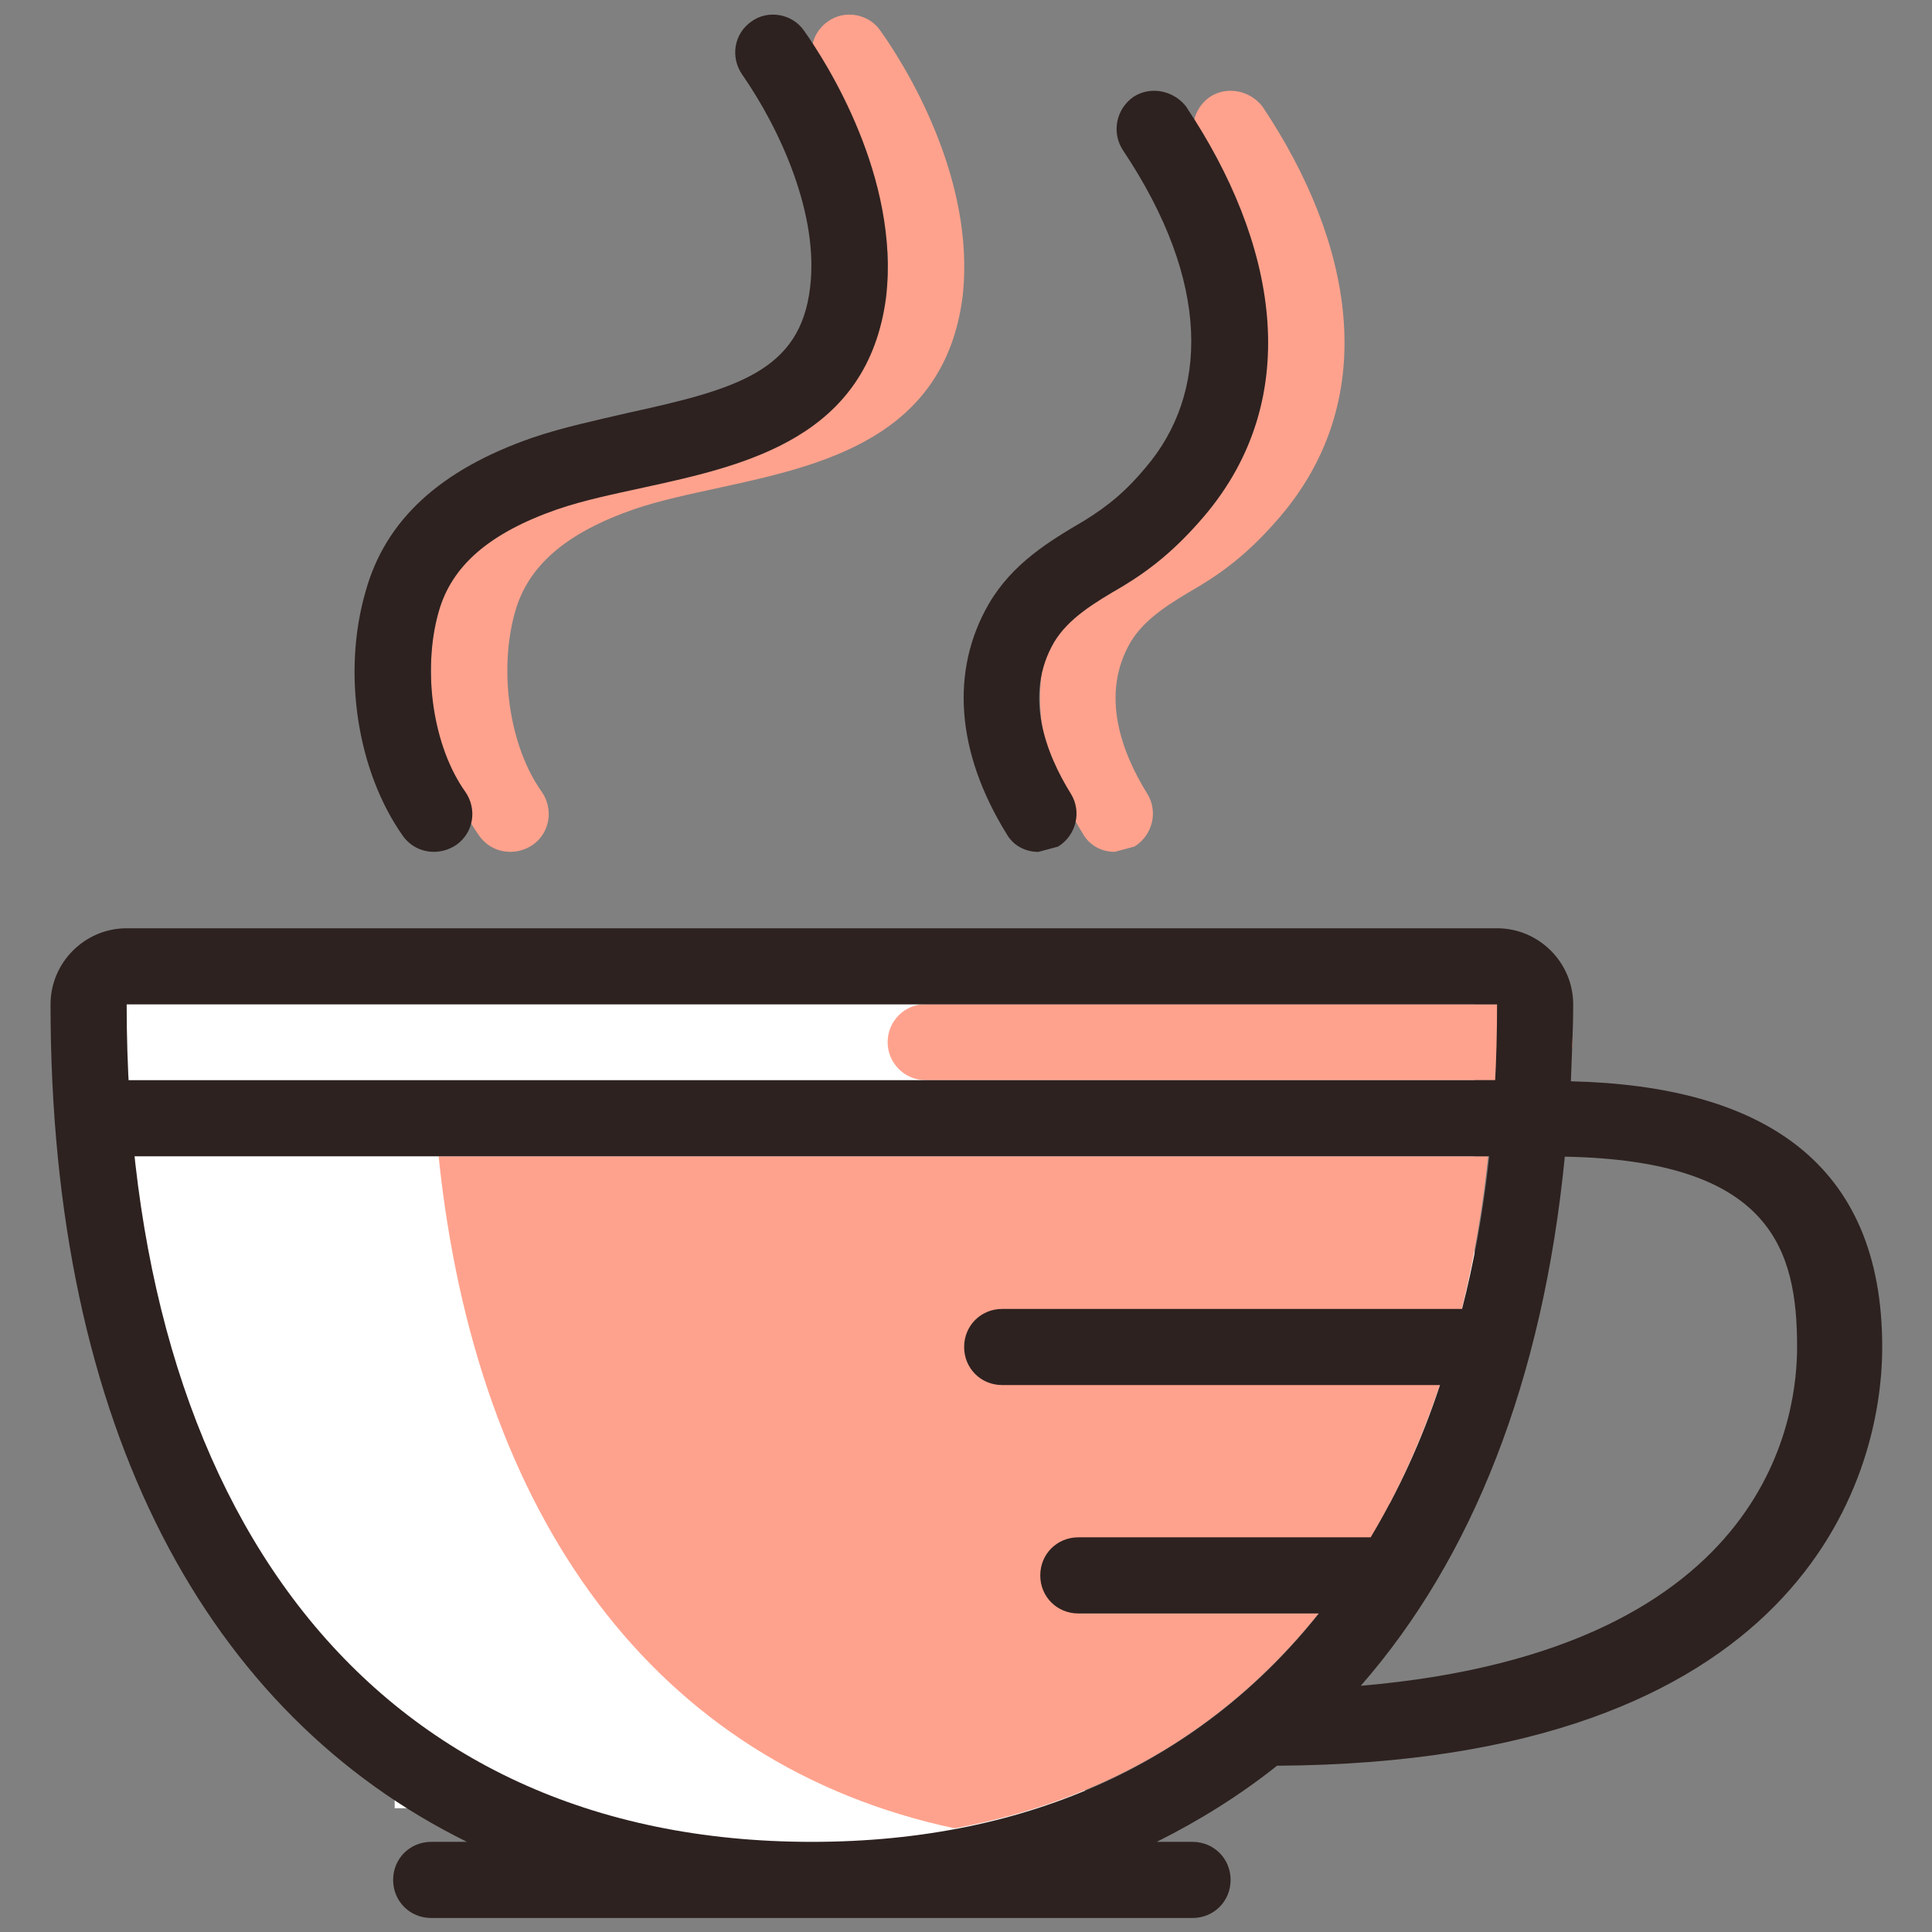 <?xml version="1.0" encoding="UTF-8" standalone="no"?>
<!-- Uploaded to: SVG Repo, www.svgrepo.com, Generator: SVG Repo Mixer Tools -->

<svg
   version="1.1"
   id="Capa_1"
   width="800px"
   height="800px"
   viewBox="0 0 32 32"
   enable-background="new 0 0 32 32"
   xml:space="preserve"
   sodipodi:docname="coffe.svg"
   inkscape:version="1.4 (e7c3feb100, 2024-10-09)"
   xmlns:inkscape="http://www.inkscape.org/namespaces/inkscape"
   xmlns:sodipodi="http://sodipodi.sourceforge.net/DTD/sodipodi-0.dtd"
   xmlns="http://www.w3.org/2000/svg"
   xmlns:svg="http://www.w3.org/2000/svg"><rect x="0" y="0" width="32" height="32" fill="#808080" stroke="none"/><defs
   id="defs7" /><sodipodi:namedview
   id="namedview7"
   pagecolor="#ffffff"
   bordercolor="#000000"
   borderopacity="0.25"
   inkscape:showpageshadow="2"
   inkscape:pageopacity="0.0"
   inkscape:pagecheckerboard="0"
   inkscape:deskcolor="#d1d1d1"
   showgrid="false"
   inkscape:zoom="1.0253048"
   inkscape:cx="304.29975"
   inkscape:cy="433.04195"
   inkscape:window-width="2504"
   inkscape:window-height="1371"
   inkscape:window-x="0"
   inkscape:window-y="0"
   inkscape:window-maximized="1"
   inkscape:current-layer="Capa_1"><inkscape:grid
     id="grid8"
     units="px"
     originx="0"
     originy="0"
     spacingx="0.04"
     spacingy="0.04"
     empcolor="#0099e5"
     empopacity="0.302"
     color="#0099e5"
     opacity="0.149"
     empspacing="5"
     enabled="true"
     visible="false" /></sodipodi:namedview>







<rect
   style="fill:#ffffff;stroke-width:0.02"
   id="rect8"
   width="22.705"
   height="6.32"
   x="1.717"
   y="16.034" /><rect
   style="fill:#ffffff;stroke-width:0.013"
   id="rect8-3"
   width="21.418"
   height="2.965"
   x="2.477"
   y="21.94" /><rect
   style="fill:#ffffff;stroke-width:0.007"
   id="rect8-3-6"
   width="6.788"
   height="2.38"
   x="3.835"
   y="24.589" /><rect
   style="fill:#ffffff;stroke-width:0.007"
   id="rect8-3-6-7"
   width="6.788"
   height="2.38"
   x="5.14"
   y="26.086" /><rect
   style="fill:#ffffff;stroke-width:0.007"
   id="rect8-3-6-5"
   width="8.661"
   height="2.38"
   x="6.537"
   y="27.57" /><rect
   style="fill:#ffffff;stroke-width:0.009"
   id="rect8-3-6-3"
   width="8.895"
   height="3.043"
   x="9.077"
   y="28.113" /><g
   id="g8"
   transform="translate(0.698,-0.002)"><path
     fill="#ffa28d"
     d="m 14.004,17.263 c 0,-0.348 0.282,-0.63 0.63,-0.63 h 10.085 c 0.348,0 0.63,0.282 0.63,0.63 v 0 c 0,0.348 -0.282,0.63 -0.63,0.63 h -10.085 c -0.348,0 -0.63,-0.282 -0.63,-0.63 z"
     id="path1"
     style="stroke-width:1.261" /><path
     fill="#ffa28d"
     d="M 23.95,19.154 C 23.308,25.204 20.246,29.339 15.114,30.285 10.147,29.226 7.184,25.116 6.567,19.154 Z"
     id="path2"
     style="stroke-width:1.261" /><path
     fill="#ffa28d"
     d="M 20.224,1.782 C 20.022,1.505 19.633,1.417 19.343,1.606 19.053,1.808 18.979,2.198 19.165,2.488 c 1.475,2.206 1.413,4.047 0.379,5.257 -0.315,0.378 -0.594,0.618 -1.022,0.882 -0.579,0.34 -1.184,0.706 -1.576,1.374 -0.643,1.109 -0.542,2.458 0.29,3.807 0.113,0.202 0.315,0.303 0.529,0.303 l 0.328,-0.088 c 0.303,-0.189 0.392,-0.58 0.214,-0.87 -0.416,-0.668 -0.795,-1.639 -0.276,-2.521 0.238,-0.391 0.656,-0.643 1.132,-0.92 0.48,-0.29 0.884,-0.618 1.337,-1.147 1.714,-2.004 1.185,-4.589 -0.277,-6.782 z"
     id="path3"
     style="stroke-width:1.261" /><path
     fill="#ffa28d"
     d="M 13.883,0.509 C 13.694,0.232 13.291,0.156 13.014,0.358 c -0.29,0.202 -0.353,0.592 -0.151,0.882 0.63,0.908 1.273,2.32 1.122,3.53 C 13.82,6.144 12.774,6.447 10.984,6.837 10.442,6.964 9.9,7.077 9.383,7.253 7.858,7.783 6.95,8.615 6.622,9.8 6.231,11.149 6.484,12.775 7.24,13.846 c 0.126,0.176 0.315,0.265 0.517,0.265 0.126,0 0.252,-0.038 0.366,-0.113 C 8.412,13.796 8.475,13.405 8.274,13.115 7.744,12.372 7.555,11.124 7.832,10.14 8.047,9.371 8.677,8.829 9.799,8.438 10.24,8.287 10.732,8.186 11.249,8.073 12.925,7.707 14.942,7.253 15.245,4.921 15.473,2.942 14.263,1.039 13.883,0.509 Z"
     id="path4"
     style="stroke-width:1.261" /><path
     fill="#2d2220"
     d="M 18.959,1.782 C 18.757,1.505 18.366,1.417 18.076,1.606 17.786,1.808 17.711,2.198 17.9,2.488 19.375,4.694 19.311,6.535 18.278,7.745 17.963,8.123 17.685,8.363 17.257,8.628 c -0.58,0.34 -1.185,0.706 -1.576,1.374 -0.643,1.109 -0.542,2.458 0.29,3.807 0.113,0.202 0.315,0.303 0.529,0.303 l 0.328,-0.088 c 0.303,-0.189 0.391,-0.58 0.214,-0.87 -0.416,-0.668 -0.794,-1.639 -0.277,-2.521 0.238,-0.391 0.656,-0.643 1.133,-0.92 0.479,-0.29 0.882,-0.618 1.337,-1.147 1.714,-2.004 1.185,-4.589 -0.277,-6.782 z"
     id="path5"
     style="stroke-width:1.261" /><path
     fill="#2d2220"
     d="M 12.618,0.509 C 12.429,0.232 12.025,0.156 11.748,0.358 11.458,0.56 11.395,0.95 11.597,1.24 12.227,2.148 12.87,3.56 12.719,4.77 12.555,6.144 11.508,6.447 9.718,6.837 9.176,6.964 8.634,7.077 8.117,7.253 6.592,7.783 5.684,8.615 5.357,9.8 4.966,11.149 5.218,12.775 5.974,13.846 c 0.126,0.176 0.315,0.265 0.517,0.265 0.126,0 0.252,-0.038 0.366,-0.113 C 7.147,13.796 7.21,13.405 7.008,13.115 6.479,12.372 6.289,11.124 6.567,10.14 6.781,9.371 7.411,8.829 8.533,8.438 8.975,8.287 9.466,8.186 9.983,8.073 11.66,7.707 13.677,7.253 13.979,4.921 14.206,2.942 12.996,1.039 12.618,0.509 Z"
     id="path6"
     style="stroke-width:1.261" /><g
     id="g7"
     transform="matrix(1.261,0,0,1.261,-4.905,-2.277)">
	<path
   fill="#2d2220"
   d="M 23.97,16.01 C 23.98,15.68 24,15.35 24,15 24,14.45 23.55,14 23,14 H 5 c -0.55,0 -1,0.45 -1,1 0,5.59 2.08,9.33 5.47,11 H 9 C 8.72,26 8.5,26.22 8.5,26.5 8.5,26.78 8.72,27 9,27 h 10 c 0.28,0 0.5,-0.22 0.5,-0.5 C 19.5,26.22 19.28,26 19,26 h -0.47 c 0.56,-0.28 1.09,-0.61 1.58,-1 6.83,-0.04 7.949,-3.72 7.949,-5.5 C 28.06,17.08 26.49,16.07 23.97,16.01 Z M 14,26 C 8.2,26 5,21.63 5,15 h 18 c 0,1.45 -0.15,2.79 -0.46,4 H 16.5 c -0.28,0 -0.5,0.22 -0.5,0.5 0,0.28 0.22,0.5 0.5,0.5 h 5.75 c -0.24,0.73 -0.55,1.4 -0.91,2 H 17.5 c -0.28,0 -0.5,0.22 -0.5,0.5 0,0.28 0.22,0.5 0.5,0.5 h 3.16 c -1.52,1.91 -3.77,3 -6.66,3 z m 7.21,-2.05 c 1.46,-1.67 2.39,-4 2.68,-6.95 2.721,0.05 3.051,1.23 3.051,2.5 -10e-4,0.78 -0.251,3.98 -5.731,4.45 z"
   id="path7" />
</g><rect
     x="1.398"
     y="17.893"
     fill="#2d2220"
     width="22.691"
     height="1.261"
     id="rect7"
     style="stroke-width:1.261" /></g>
</svg>
